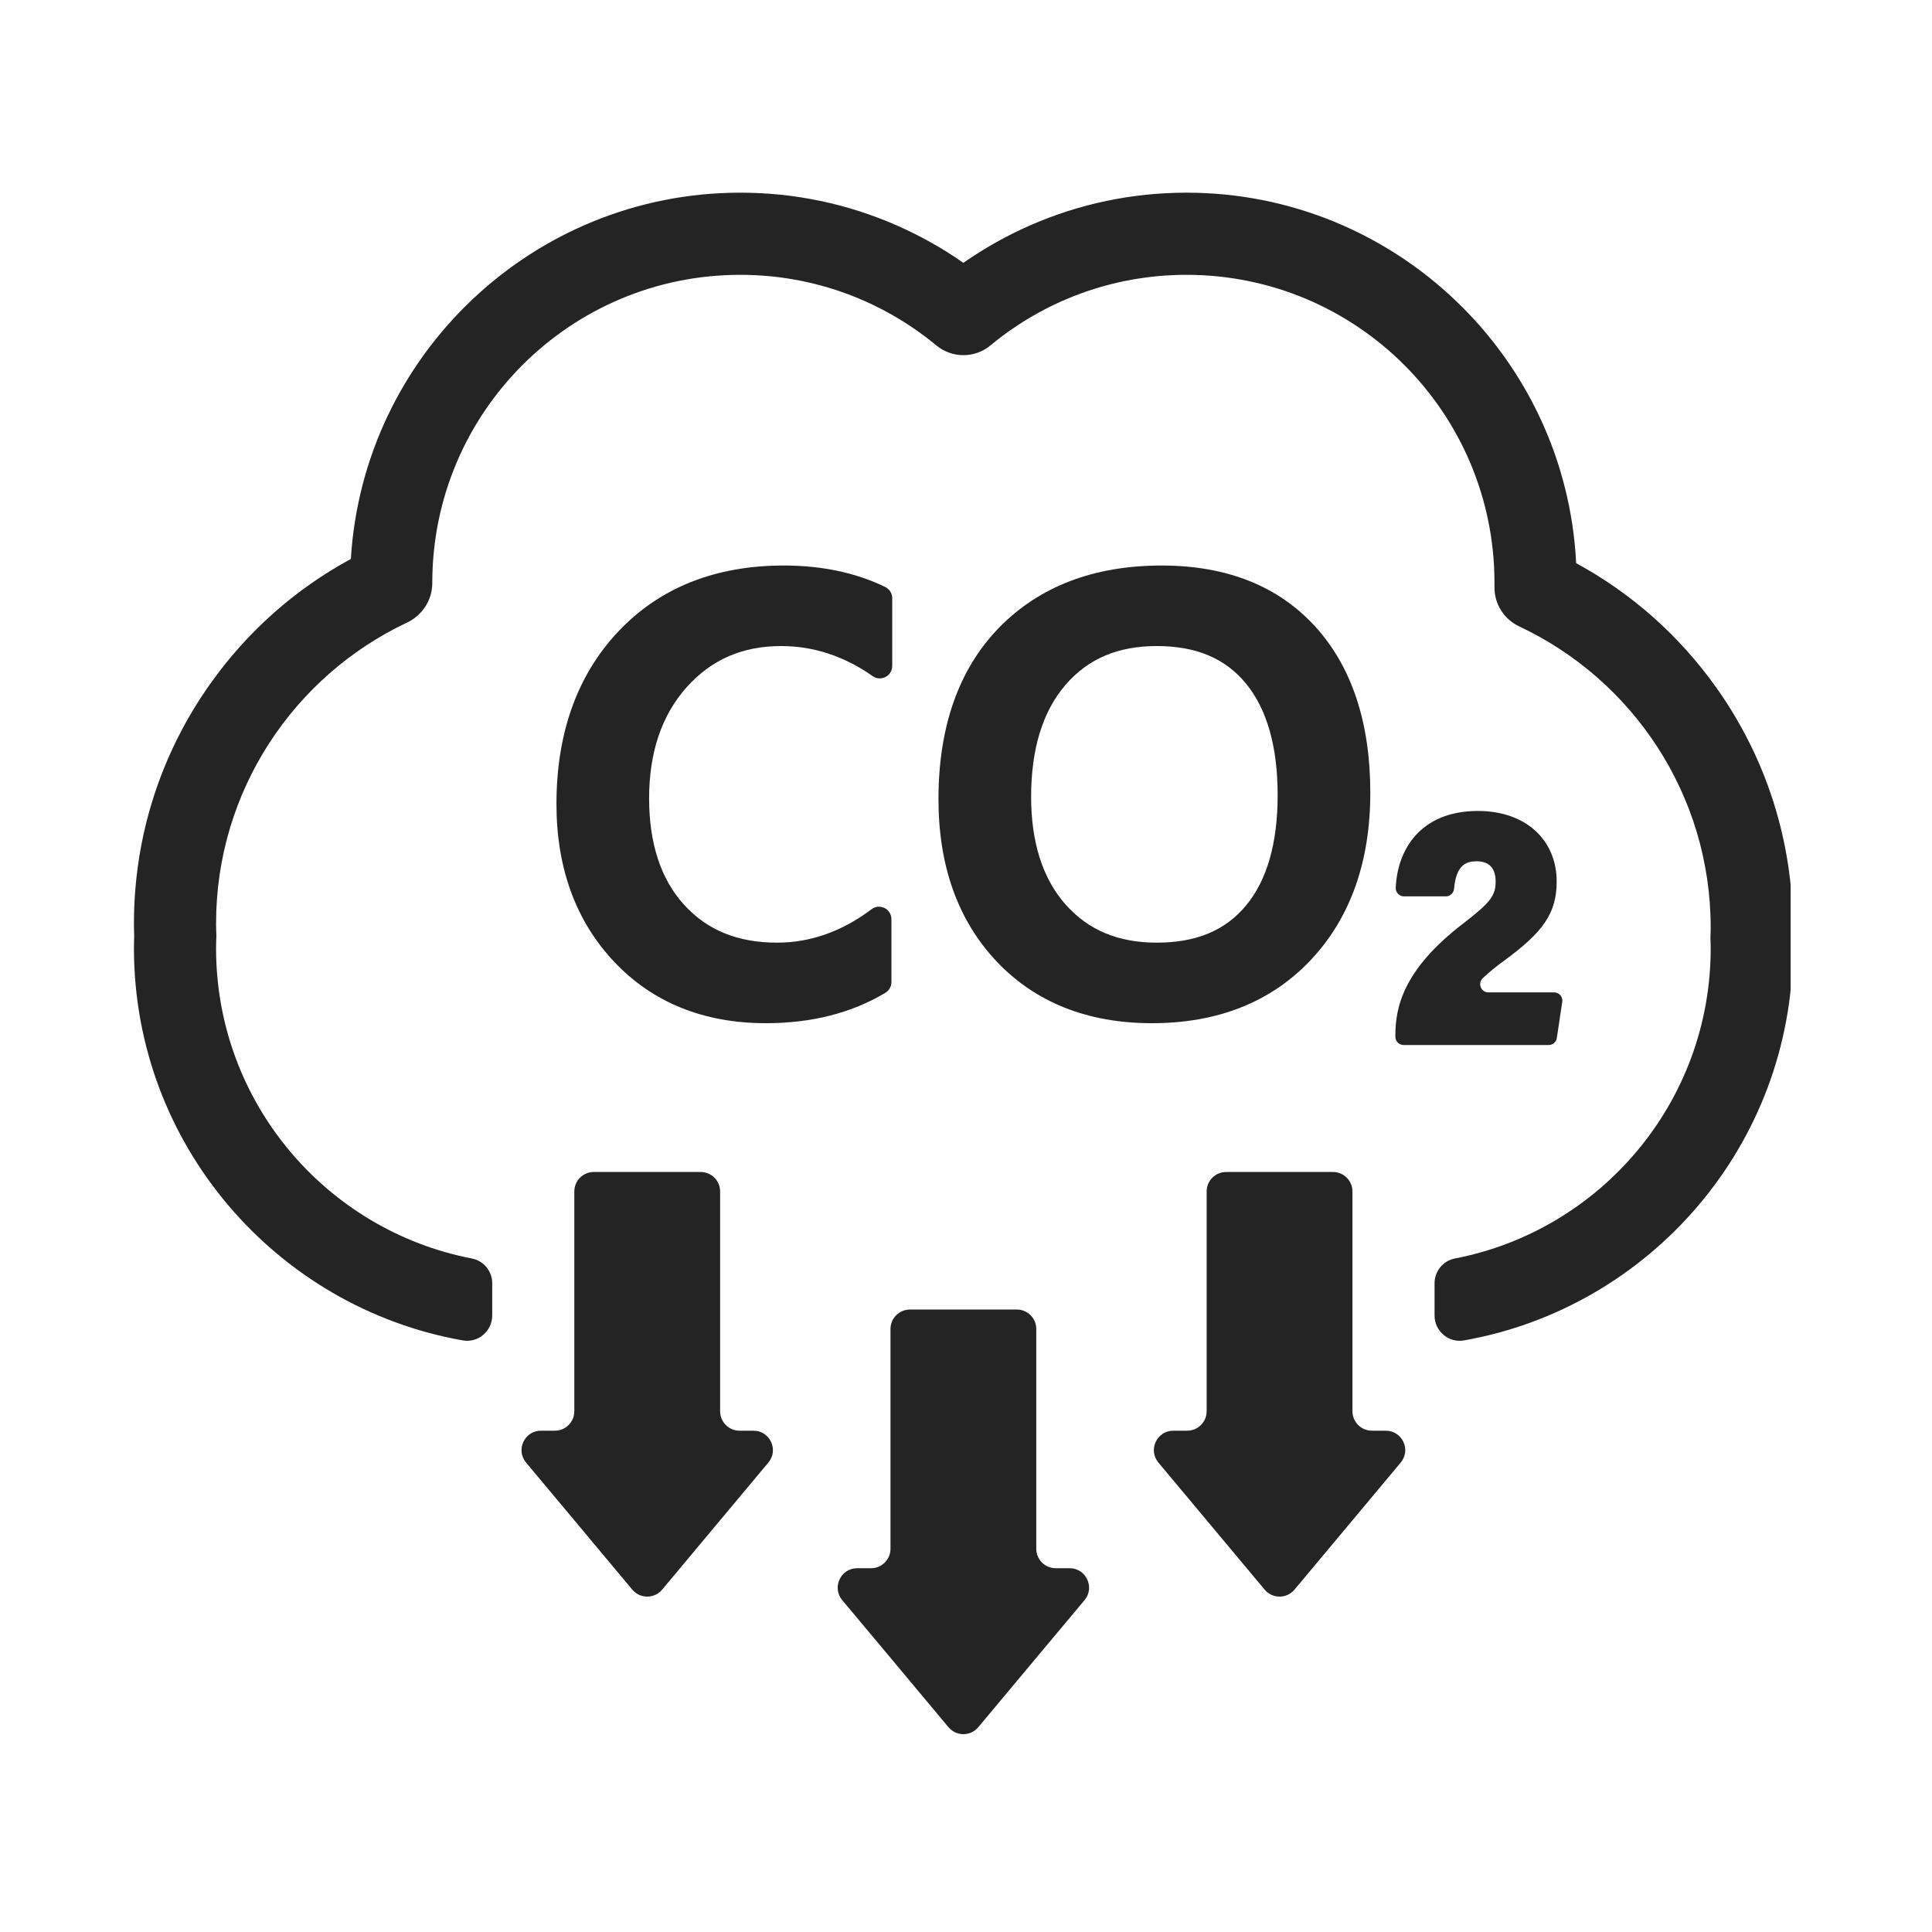 <svg version="1.0" preserveAspectRatio="xMidYMid meet" height="250" viewBox="0 0 187.5 187.5" zoomAndPan="magnify" width="250" xmlns:xlink="http://www.w3.org/1999/xlink" xmlns="http://www.w3.org/2000/svg"><defs><clipPath id="cebe0e6900"><path clip-rule="nonzero" d="M 13 18.699 L 173.781 18.699 L 173.781 130.172 L 13 130.172 Z M 13 18.699"></path></clipPath><clipPath id="c4fe90cc97"><path clip-rule="nonzero" d="M 81.281 127.082 L 105.801 127.082 L 105.801 168.301 L 81.281 168.301 Z M 81.281 127.082"></path></clipPath></defs><g clip-path="url(#cebe0e6900)"><path fill-rule="nonzero" fill-opacity="1" d="M 173.992 90.031 C 173.992 81.629 171.426 73.574 166.574 66.742 C 162.977 61.68 158.336 57.57 152.965 54.656 C 151.973 34.66 135.391 18.699 115.152 18.699 C 109.879 18.699 104.77 19.77 99.965 21.875 C 97.68 22.879 95.52 24.094 93.496 25.508 C 91.473 24.094 89.312 22.879 87.027 21.875 C 82.227 19.77 77.117 18.699 71.84 18.699 C 51.742 18.699 35.25 34.445 34.051 54.246 C 28.66 57.168 24.008 61.285 20.406 66.363 C 15.562 73.191 13 81.238 13 89.633 C 13 90.062 13.012 90.465 13.023 90.824 C 13.012 91.18 13 91.59 13 92.023 C 13 111.039 26.801 126.887 44.91 130.086 C 46.402 130.352 47.77 129.188 47.77 127.672 L 47.77 124.539 C 47.77 123.379 46.953 122.363 45.812 122.141 C 31.66 119.414 20.969 106.973 20.969 92.023 C 20.969 91.621 20.984 91.227 21 90.828 C 20.984 90.43 20.969 90.031 20.969 89.633 C 20.969 76.723 28.551 65.586 39.5 60.422 C 40.988 59.719 41.953 58.234 41.953 56.586 L 41.953 56.559 C 41.953 40.051 55.332 26.672 71.84 26.672 C 79.074 26.672 85.707 29.246 90.875 33.527 C 92.395 34.781 94.602 34.781 96.117 33.527 C 101.285 29.246 107.918 26.672 115.152 26.672 C 131.66 26.672 145.039 40.051 145.039 56.559 C 145.039 56.699 145.039 56.836 145.039 56.977 C 145.016 58.621 145.973 60.105 147.461 60.805 C 158.43 65.961 166.023 77.109 166.023 90.031 C 166.023 90.363 166.008 90.695 165.996 91.027 C 166.008 91.359 166.023 91.688 166.023 92.023 C 166.023 106.973 155.332 119.414 141.18 122.141 C 140.039 122.363 139.223 123.379 139.223 124.539 L 139.223 127.672 C 139.223 129.188 140.59 130.352 142.082 130.086 C 160.191 126.887 173.992 111.039 173.992 92.023 C 173.992 91.648 173.98 91.305 173.973 91.023 C 173.98 90.746 173.992 90.406 173.992 90.031" fill="#242424"></path></g><g clip-path="url(#c4fe90cc97)"><path fill-rule="nonzero" fill-opacity="1" d="M 92.047 167.621 C 92.805 168.527 94.191 168.527 94.945 167.621 L 100.668 160.773 L 105.254 155.293 C 106.281 154.062 105.406 152.195 103.805 152.195 L 102.457 152.195 C 101.414 152.195 100.57 151.352 100.57 150.309 L 100.57 128.977 C 100.57 127.934 99.727 127.09 98.684 127.09 L 88.309 127.09 C 87.27 127.09 86.422 127.934 86.422 128.977 L 86.422 150.309 C 86.422 151.352 85.578 152.195 84.535 152.195 L 83.188 152.195 C 81.586 152.195 80.715 154.062 81.738 155.293 L 86.324 160.773 L 92.047 167.621" fill="#242424"></path></g><path fill-rule="nonzero" fill-opacity="1" d="M 69.984 147.426 L 74.57 141.941 C 75.598 140.715 74.723 138.848 73.121 138.848 L 71.773 138.848 C 70.73 138.848 69.887 138 69.887 136.961 L 69.887 115.629 C 69.887 114.586 69.043 113.742 68 113.742 L 57.625 113.742 C 56.582 113.742 55.738 114.586 55.738 115.629 L 55.738 136.961 C 55.738 138 54.895 138.848 53.852 138.848 L 52.504 138.848 C 50.902 138.848 50.027 140.715 51.055 141.941 L 55.641 147.426 L 61.363 154.273 C 62.121 155.176 63.504 155.176 64.262 154.273 L 69.984 147.426" fill="#242424"></path><path fill-rule="nonzero" fill-opacity="1" d="M 131.355 147.426 L 135.938 141.941 C 136.965 140.715 136.09 138.848 134.488 138.848 L 133.141 138.848 C 132.098 138.848 131.254 138 131.254 136.961 L 131.254 115.629 C 131.254 114.586 130.41 113.742 129.367 113.742 L 118.996 113.742 C 117.953 113.742 117.105 114.586 117.105 115.629 L 117.105 136.961 C 117.105 138 116.262 138.848 115.219 138.848 L 113.871 138.848 C 112.27 138.848 111.398 140.715 112.422 141.941 L 117.008 147.426 L 122.734 154.273 C 123.488 155.176 124.875 155.176 125.629 154.273 L 131.355 147.426" fill="#242424"></path><path fill-rule="nonzero" fill-opacity="1" d="M 76.059 54.883 C 69.422 54.883 64.023 57.035 60.016 61.277 C 56.027 65.5 54.004 71.137 54.004 78.031 C 54.004 84.254 55.891 89.402 59.605 93.34 C 63.336 97.297 68.293 99.301 74.332 99.301 C 78.766 99.301 82.668 98.309 85.926 96.348 C 86.289 96.129 86.512 95.738 86.512 95.316 L 86.512 89.203 C 86.512 88.207 85.375 87.641 84.582 88.242 C 81.727 90.395 78.648 91.484 75.43 91.484 C 71.594 91.484 68.637 90.281 66.387 87.805 C 64.137 85.328 62.996 81.855 62.996 77.484 C 62.996 73.031 64.219 69.406 66.629 66.707 C 69.039 64.012 72.043 62.699 75.824 62.699 C 78.949 62.699 81.934 63.68 84.691 65.617 C 85.492 66.176 86.59 65.605 86.59 64.629 L 86.59 58.047 C 86.59 57.586 86.324 57.164 85.91 56.965 C 83.066 55.582 79.75 54.883 76.059 54.883" fill="#242424"></path><path fill-rule="nonzero" fill-opacity="1" d="M 120.922 87.883 C 118.91 90.309 116.082 91.484 112.27 91.484 C 108.52 91.484 105.621 90.273 103.41 87.777 C 101.195 85.273 100.07 81.758 100.07 77.328 C 100.07 72.707 101.184 69.062 103.387 66.492 C 105.57 63.941 108.477 62.699 112.27 62.699 C 116.078 62.699 118.91 63.887 120.918 66.336 C 122.961 68.82 123.996 72.465 123.996 77.172 C 123.996 81.824 122.961 85.43 120.922 87.883 Z M 127.637 60.801 C 124.059 56.875 119.047 54.883 112.738 54.883 C 106.16 54.883 100.848 56.918 96.945 60.93 C 93.051 64.934 91.078 70.531 91.078 77.562 C 91.078 84.043 92.977 89.34 96.715 93.301 C 100.477 97.281 105.551 99.301 111.797 99.301 C 118.203 99.301 123.395 97.23 127.234 93.141 C 131.051 89.074 132.988 83.625 132.988 76.938 C 132.988 70.125 131.188 64.699 127.637 60.801" fill="#242424"></path><path fill-rule="nonzero" fill-opacity="1" d="M 144.449 96.312 C 143.73 96.312 143.383 95.438 143.898 94.938 C 144.457 94.402 145.129 93.848 145.906 93.281 C 149.816 90.449 151.074 88.574 151.074 85.559 C 151.074 81.457 148.008 78.703 143.445 78.703 C 137.773 78.703 135.602 82.555 135.457 86.16 C 135.438 86.613 135.801 86.992 136.254 86.992 L 140.32 86.992 C 140.734 86.992 141.078 86.676 141.113 86.262 C 141.32 83.906 142.332 83.586 143.297 83.586 C 144.527 83.586 145.152 84.254 145.152 85.57 C 145.152 86.926 144.625 87.605 142.023 89.609 C 136.172 94.086 135.422 97.762 135.422 100.465 L 135.422 100.621 C 135.422 101.059 135.777 101.418 136.219 101.418 L 150.305 101.418 C 150.695 101.418 151.031 101.129 151.09 100.738 L 151.617 97.227 C 151.691 96.746 151.316 96.312 150.828 96.312 L 144.449 96.312" fill="#242424"></path></svg>